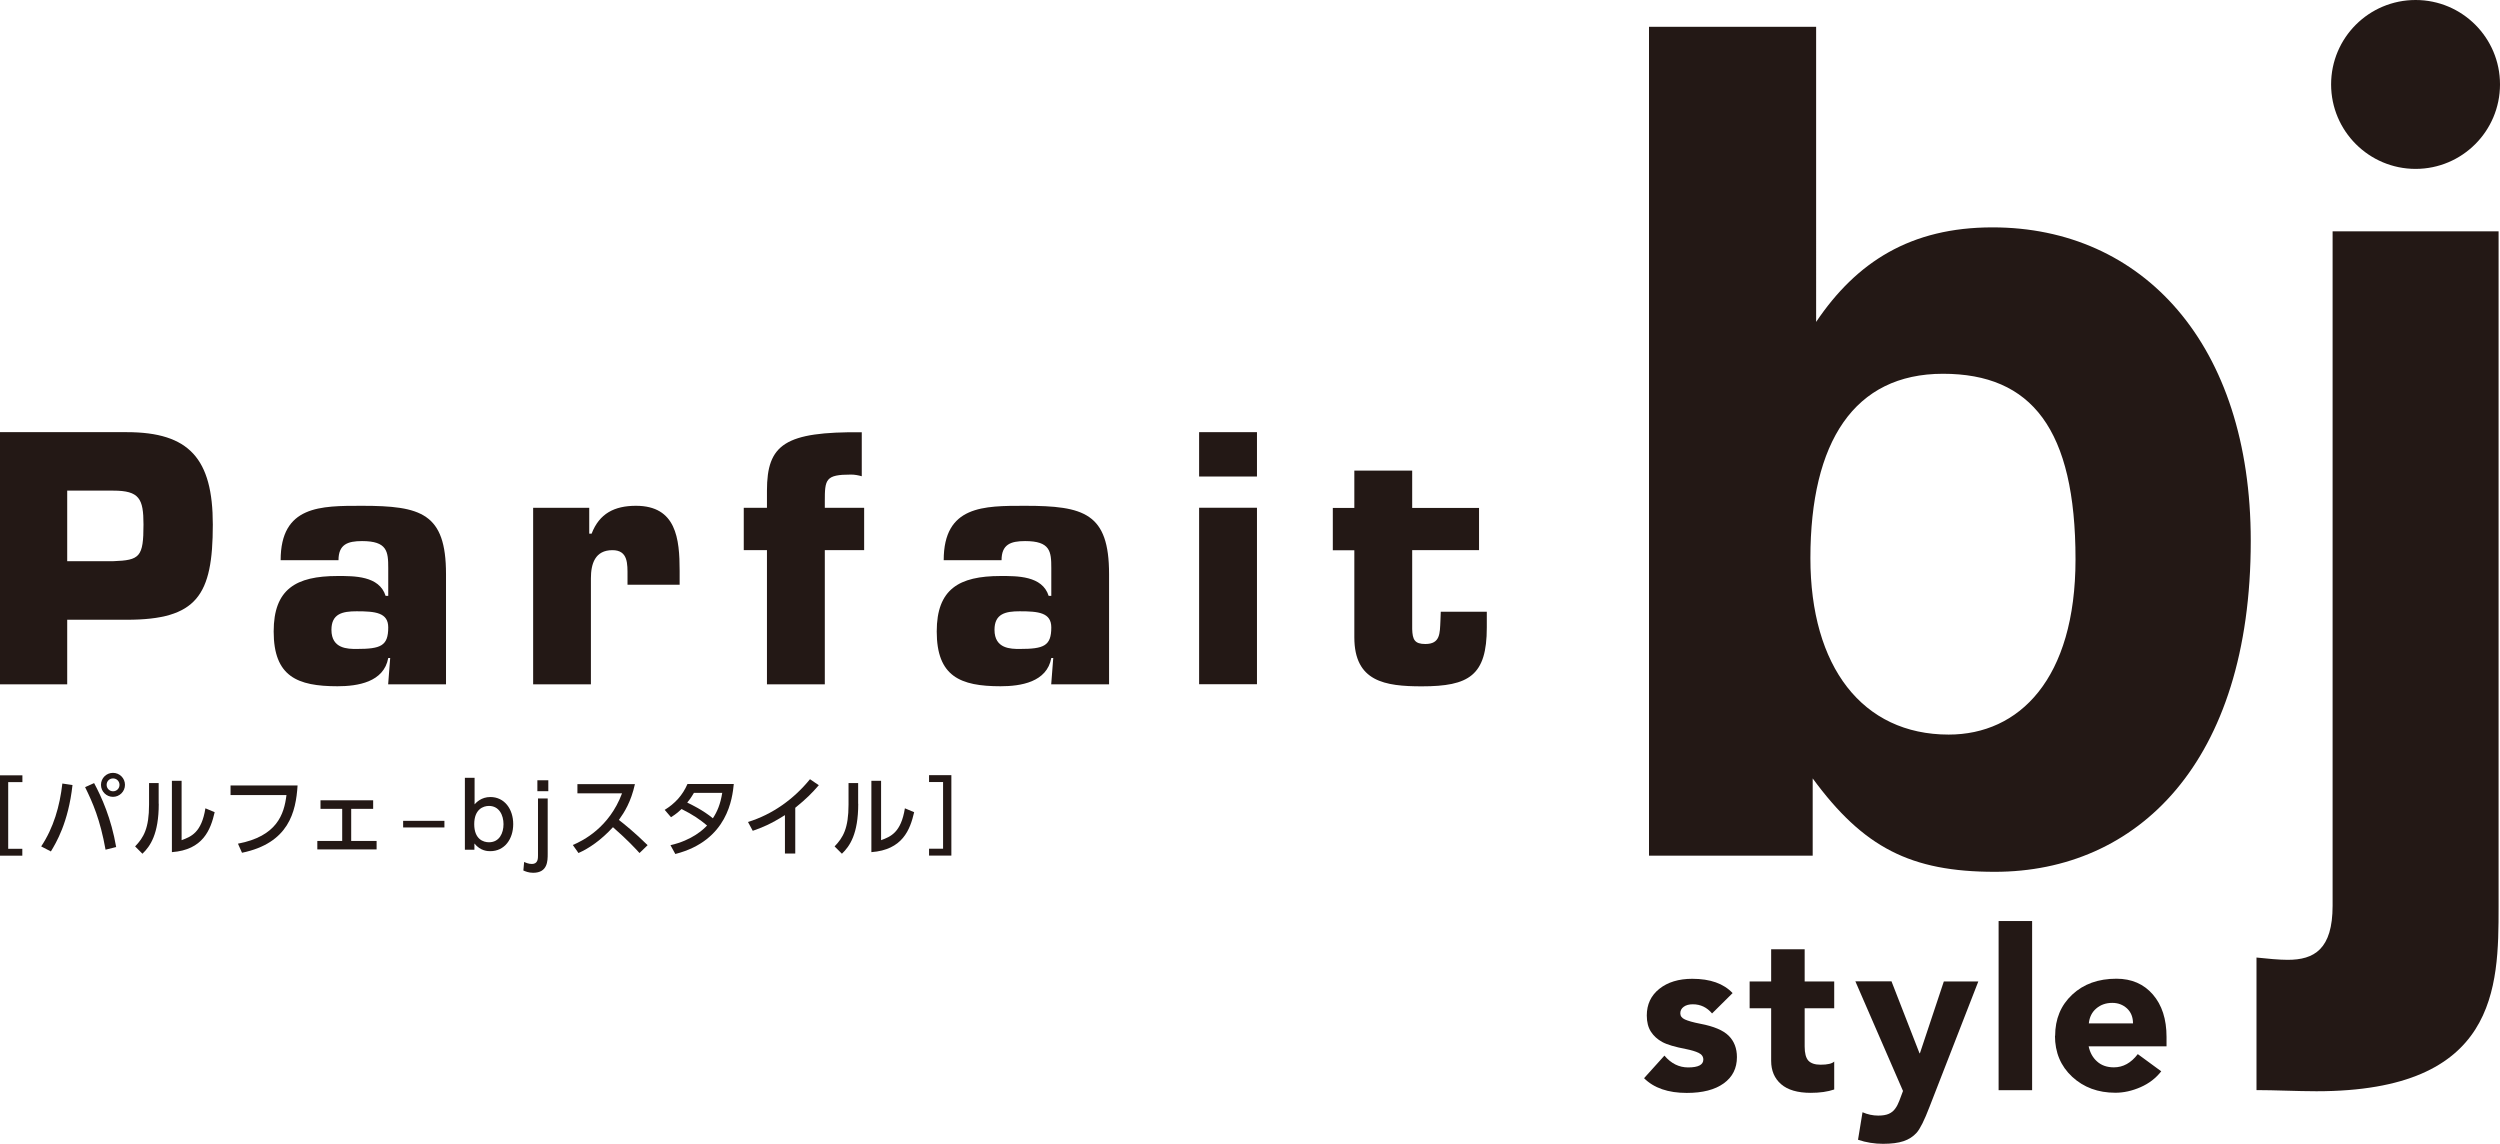 <?xml version="1.0" encoding="UTF-8"?>
<svg id="_レイヤー_2" data-name="レイヤー 2" xmlns="http://www.w3.org/2000/svg" viewBox="0 0 283.46 129.69">
  <defs>
    <style>
      .cls-1 {
        fill: #231815;
      }
    </style>
  </defs>
  <g id="_レイヤー_1-2" data-name="レイヤー 1">
    <g>
      <g>
        <path class="cls-1" d="M2.54,87.9v.78H.93v7.56h1.6v.78H0v-9.11H2.54Z"/>
        <path class="cls-1" d="M8.22,89.01c-.47,4.29-1.89,6.6-2.45,7.53l-1.1-.57c1.4-2.1,2.11-4.56,2.4-7.13l1.15,.17Zm3.75,7.34c-.62-3.46-1.46-5.34-2.32-7.1l1.02-.46c.86,1.6,1.95,4.03,2.5,7.25l-1.2,.3Zm2.2-7.36c0,.76-.62,1.36-1.36,1.36s-1.36-.6-1.36-1.36,.61-1.36,1.36-1.36,1.36,.6,1.36,1.36Zm-2.08,0c0,.4,.32,.73,.73,.73s.73-.32,.73-.73-.32-.73-.73-.73-.73,.31-.73,.73Z"/>
        <path class="cls-1" d="M18,91.14c0,3.42-.96,4.81-1.85,5.66l-.83-.83c.96-1,1.58-2.04,1.58-4.74v-2.44h1.09v2.34Zm2.6,4.12c1.07-.4,2.25-.85,2.69-3.61l1.05,.44c-.46,2-1.32,4.27-4.85,4.53v-8.09h1.1v6.72Z"/>
        <path class="cls-1" d="M33.74,89.06c-.19,3-.99,6.53-6.3,7.63l-.46-1.03c4.41-.84,5.23-3.3,5.5-5.51h-6.34v-1.09h7.6Z"/>
        <path class="cls-1" d="M39.82,95.35h2.88v.96h-6.72v-.96h2.82v-3.64h-2.46v-.97h5.97v.97h-2.49v3.64Z"/>
        <path class="cls-1" d="M50.39,93.07v.75h-4.68v-.75h4.68Z"/>
        <path class="cls-1" d="M53.79,96.35h-1.08v-8.16h1.1v3.01c.19-.21,.76-.83,1.79-.83,1.6,0,2.59,1.37,2.59,3.07s-.98,3.07-2.6,3.07c-.26,0-1.1,0-1.8-.87v.71Zm1.65-.85c1.18,0,1.65-1.03,1.65-2.05s-.49-2.07-1.65-2.07c-.62,0-1.67,.35-1.67,2.07s1.05,2.05,1.67,2.05Z"/>
        <path class="cls-1" d="M62.1,96.83c0,.78,0,2.13-1.65,2.13-.52,0-.88-.16-1.11-.26l.09-.97c.2,.09,.5,.23,.88,.23,.69,0,.69-.63,.69-.97v-6.46h1.1v6.3Zm.07-7.12h-1.24v-1.24h1.24v1.24Z"/>
        <path class="cls-1" d="M71.99,88.91c-.45,2.01-1.18,3.17-1.82,4.06,.55,.42,1.8,1.42,3.26,2.86l-.92,.89c-.46-.5-1.31-1.44-3.01-2.93-1.35,1.47-2.71,2.4-3.91,2.93l-.64-.91c1.17-.5,4.13-1.98,5.58-5.86h-5.06v-1.04h6.52Z"/>
        <path class="cls-1" d="M75.36,91.83c1.18-.73,2.03-1.65,2.59-2.94h5.25c-.16,1.56-.65,6.41-6.63,7.94l-.55-1c2.48-.56,3.78-1.83,4.15-2.23-.81-.68-1.59-1.22-2.89-1.87-.27,.25-.56,.53-1.2,.93l-.72-.84Zm3.32-1.93c-.35,.59-.55,.85-.76,1.1,.42,.2,1.77,.84,2.91,1.78,.5-.77,.85-1.59,1.06-2.88h-3.21Z"/>
        <path class="cls-1" d="M90.17,96.78h-1.17v-4.36c-1.61,1.02-2.65,1.44-3.65,1.78l-.54-1c2.78-.86,5.19-2.59,7.03-4.85l1,.68c-.78,.9-1.4,1.53-2.67,2.56v5.19Z"/>
        <path class="cls-1" d="M97.31,91.14c0,3.42-.96,4.81-1.85,5.66l-.83-.83c.96-1,1.58-2.04,1.58-4.74v-2.44h1.09v2.34Zm2.6,4.12c1.07-.4,2.25-.85,2.69-3.61l1.05,.44c-.46,2-1.32,4.27-4.85,4.53v-8.09h1.1v6.72Z"/>
        <path class="cls-1" d="M107.87,87.9v9.11h-2.53v-.78h1.59v-7.56h-1.59v-.78h2.53Z"/>
      </g>
      <g>
        <path class="cls-1" d="M205.27,63.29c0-13.2,4.97-20.91,15.03-20.91s15.03,6.28,15.03,21.04c0,13.59-6.4,19.87-14.38,19.87-9.8,0-15.68-7.71-15.68-20ZM186.97,3.04V97.02h18.56v-8.76c5.75,7.84,11.11,10.59,20.65,10.59,16.08,0,29.02-12.29,29.02-37.52,0-22.35-12.29-35.55-29.28-35.55-9.28,0-15.42,3.92-20,10.72V3.04h-18.96Z"/>
        <path class="cls-1" d="M283.3,26.23V102.82c0,9.15-.13,20.91-20.65,20.91-2.22,0-4.7-.13-6.8-.13v-15.03c1.18,.13,2.62,.26,3.53,.26,3,0,5.1-1.18,5.1-6.14V26.23h18.82Z"/>
        <path class="cls-1" d="M283.46,9.57c0,5.29-4.29,9.58-9.57,9.58s-9.58-4.29-9.58-9.58,4.29-9.57,9.58-9.57,9.57,4.29,9.57,9.57Z"/>
      </g>
      <g>
        <path class="cls-1" d="M0,77.58v-28.58H14.37c7.09,0,9.76,3.01,9.76,10.48,0,8.04-1.79,10.79-9.76,10.79H7.62v7.32H0Zm12.84-13.95c3.01-.11,3.43-.46,3.43-4.15,0-2.93-.46-3.85-3.43-3.85H7.62v8h5.22Z"/>
        <path class="cls-1" d="M44.25,74.61h-.23c-.5,2.74-3.47,3.2-5.75,3.2-4.57,0-7.24-1.11-7.24-6.21,0-4.8,2.52-6.29,7.24-6.29,1.87,0,4.73-.04,5.45,2.25h.3v-3.16c0-1.87-.11-3.05-2.97-3.05-1.64,0-2.67,.38-2.67,2.17h-6.56c0-6.21,4.54-6.17,9.22-6.17,6.71,0,9.53,.84,9.53,7.74v12.5h-6.56l.23-2.97Zm-6.67-3.2c0,2.17,1.87,2.17,2.86,2.17,2.74,0,3.58-.34,3.58-2.44,0-1.68-1.45-1.83-3.58-1.83-1.6,0-2.86,.27-2.86,2.1Z"/>
        <path class="cls-1" d="M71.15,65.35c0-1.41,.08-2.97-1.71-2.97-1.98,0-2.44,1.56-2.44,3.2v12.01h-6.55v-20.01h6.36v2.93h.27c.88-2.29,2.59-3.16,5.03-3.16,4.57,0,4.95,3.73,4.95,7.39v1.56h-5.91v-.95Z"/>
        <path class="cls-1" d="M97.98,62.38h-4.46v15.21h-6.56v-15.21h-2.63v-4.8h2.63v-1.94c0-5.26,2.02-6.71,10.75-6.63v4.99c-.38-.11-.8-.19-1.22-.19-2.9,0-2.97,.53-2.97,3.05v.72h4.46v4.8Z"/>
        <path class="cls-1" d="M119.43,74.61h-.23c-.5,2.74-3.47,3.2-5.75,3.2-4.57,0-7.24-1.11-7.24-6.21,0-4.8,2.52-6.29,7.24-6.29,1.87,0,4.73-.04,5.45,2.25h.3v-3.16c0-1.87-.11-3.05-2.97-3.05-1.64,0-2.67,.38-2.67,2.17h-6.56c0-6.21,4.54-6.17,9.22-6.17,6.71,0,9.53,.84,9.53,7.74v12.5h-6.56l.23-2.97Zm-6.67-3.2c0,2.17,1.87,2.17,2.86,2.17,2.74,0,3.58-.34,3.58-2.44,0-1.68-1.45-1.83-3.58-1.83-1.6,0-2.86,.27-2.86,2.1Z"/>
        <path class="cls-1" d="M142.52,77.58h-6.56v-20.01h6.56v20.01Zm0-23.55h-6.56v-5.03h6.56v5.03Z"/>
        <path class="cls-1" d="M167.7,62.38h-7.58v8.96c.04,1.18,.27,1.68,1.49,1.68,1.71,0,1.64-1.22,1.71-2.59l.04-1.07h5.22v1.79c0,5.45-2.02,6.67-7.36,6.67-4.19,0-7.66-.53-7.66-5.56v-9.87h-2.44v-4.8h2.44v-4.23h6.56v4.23h7.58v4.8Z"/>
      </g>
      <g>
        <path class="cls-1" d="M191.88,110.98c2.03,0,3.55,.54,4.57,1.62l-2.33,2.31c-.58-.69-1.3-1.04-2.18-1.04-.42,0-.77,.09-1.03,.28-.26,.19-.39,.43-.39,.74s.17,.54,.52,.7c.35,.16,.93,.33,1.76,.49,1.52,.29,2.59,.74,3.21,1.36,.62,.62,.93,1.43,.93,2.42,0,1.27-.5,2.26-1.5,2.98-1,.72-2.39,1.08-4.19,1.08-2.11,0-3.73-.56-4.84-1.67l2.31-2.56c.76,.9,1.66,1.34,2.69,1.34,1.15,0,1.72-.3,1.72-.89,0-.34-.18-.59-.53-.76-.35-.17-.83-.31-1.42-.43-1.25-.24-2.15-.5-2.7-.8-.55-.3-.98-.69-1.29-1.17-.31-.48-.47-1.09-.47-1.84,0-1.25,.47-2.26,1.42-3.02,.95-.76,2.2-1.14,3.75-1.14Z"/>
        <path class="cls-1" d="M204.62,107.63v3.65h3.35v3.04h-3.35v4.34c0,.76,.14,1.29,.42,1.6,.28,.3,.74,.46,1.38,.46,.79,0,1.31-.12,1.55-.36v3.17c-.73,.25-1.62,.38-2.66,.38-1.49,0-2.61-.33-3.36-.98-.75-.65-1.13-1.53-1.13-2.65v-5.96h-2.44v-3.04h2.44v-3.65h3.8Z"/>
        <path class="cls-1" d="M214.47,111.28l3.17,8.14h.05l2.71-8.14h3.91l-5.53,14.21c-.59,1.54-1.08,2.52-1.47,2.95-.39,.43-.88,.75-1.48,.95-.6,.2-1.37,.3-2.32,.3s-1.93-.15-2.84-.46l.51-3.12c.57,.25,1.17,.38,1.78,.38,.51,0,.91-.07,1.2-.2,.3-.13,.54-.33,.72-.58,.19-.25,.34-.55,.47-.89,.13-.34,.27-.71,.42-1.12l-5.4-12.43h4.11Z"/>
        <path class="cls-1" d="M230.41,104.43v19.18h-3.8v-19.18h3.8Z"/>
        <path class="cls-1" d="M233.02,117.44c0-1.89,.64-3.45,1.93-4.66,1.29-1.21,2.96-1.81,5.02-1.81,1.72,0,3.1,.6,4.13,1.79,1.03,1.19,1.55,2.79,1.55,4.81v1.07h-8.83c.15,.71,.47,1.29,.96,1.72,.49,.44,1.12,.66,1.9,.66,1.05,0,1.95-.5,2.71-1.5l2.66,1.95c-.61,.78-1.39,1.38-2.35,1.8-.96,.42-1.91,.63-2.85,.63-1.96,0-3.59-.6-4.9-1.81-1.3-1.21-1.95-2.76-1.95-4.65Zm8.83-1.4c0-.71-.23-1.28-.68-1.7-.46-.42-1.01-.63-1.67-.63-.71,0-1.32,.21-1.81,.63-.5,.42-.78,.99-.85,1.7h5.02Z"/>
      </g>
    </g>
  </g>
</svg>